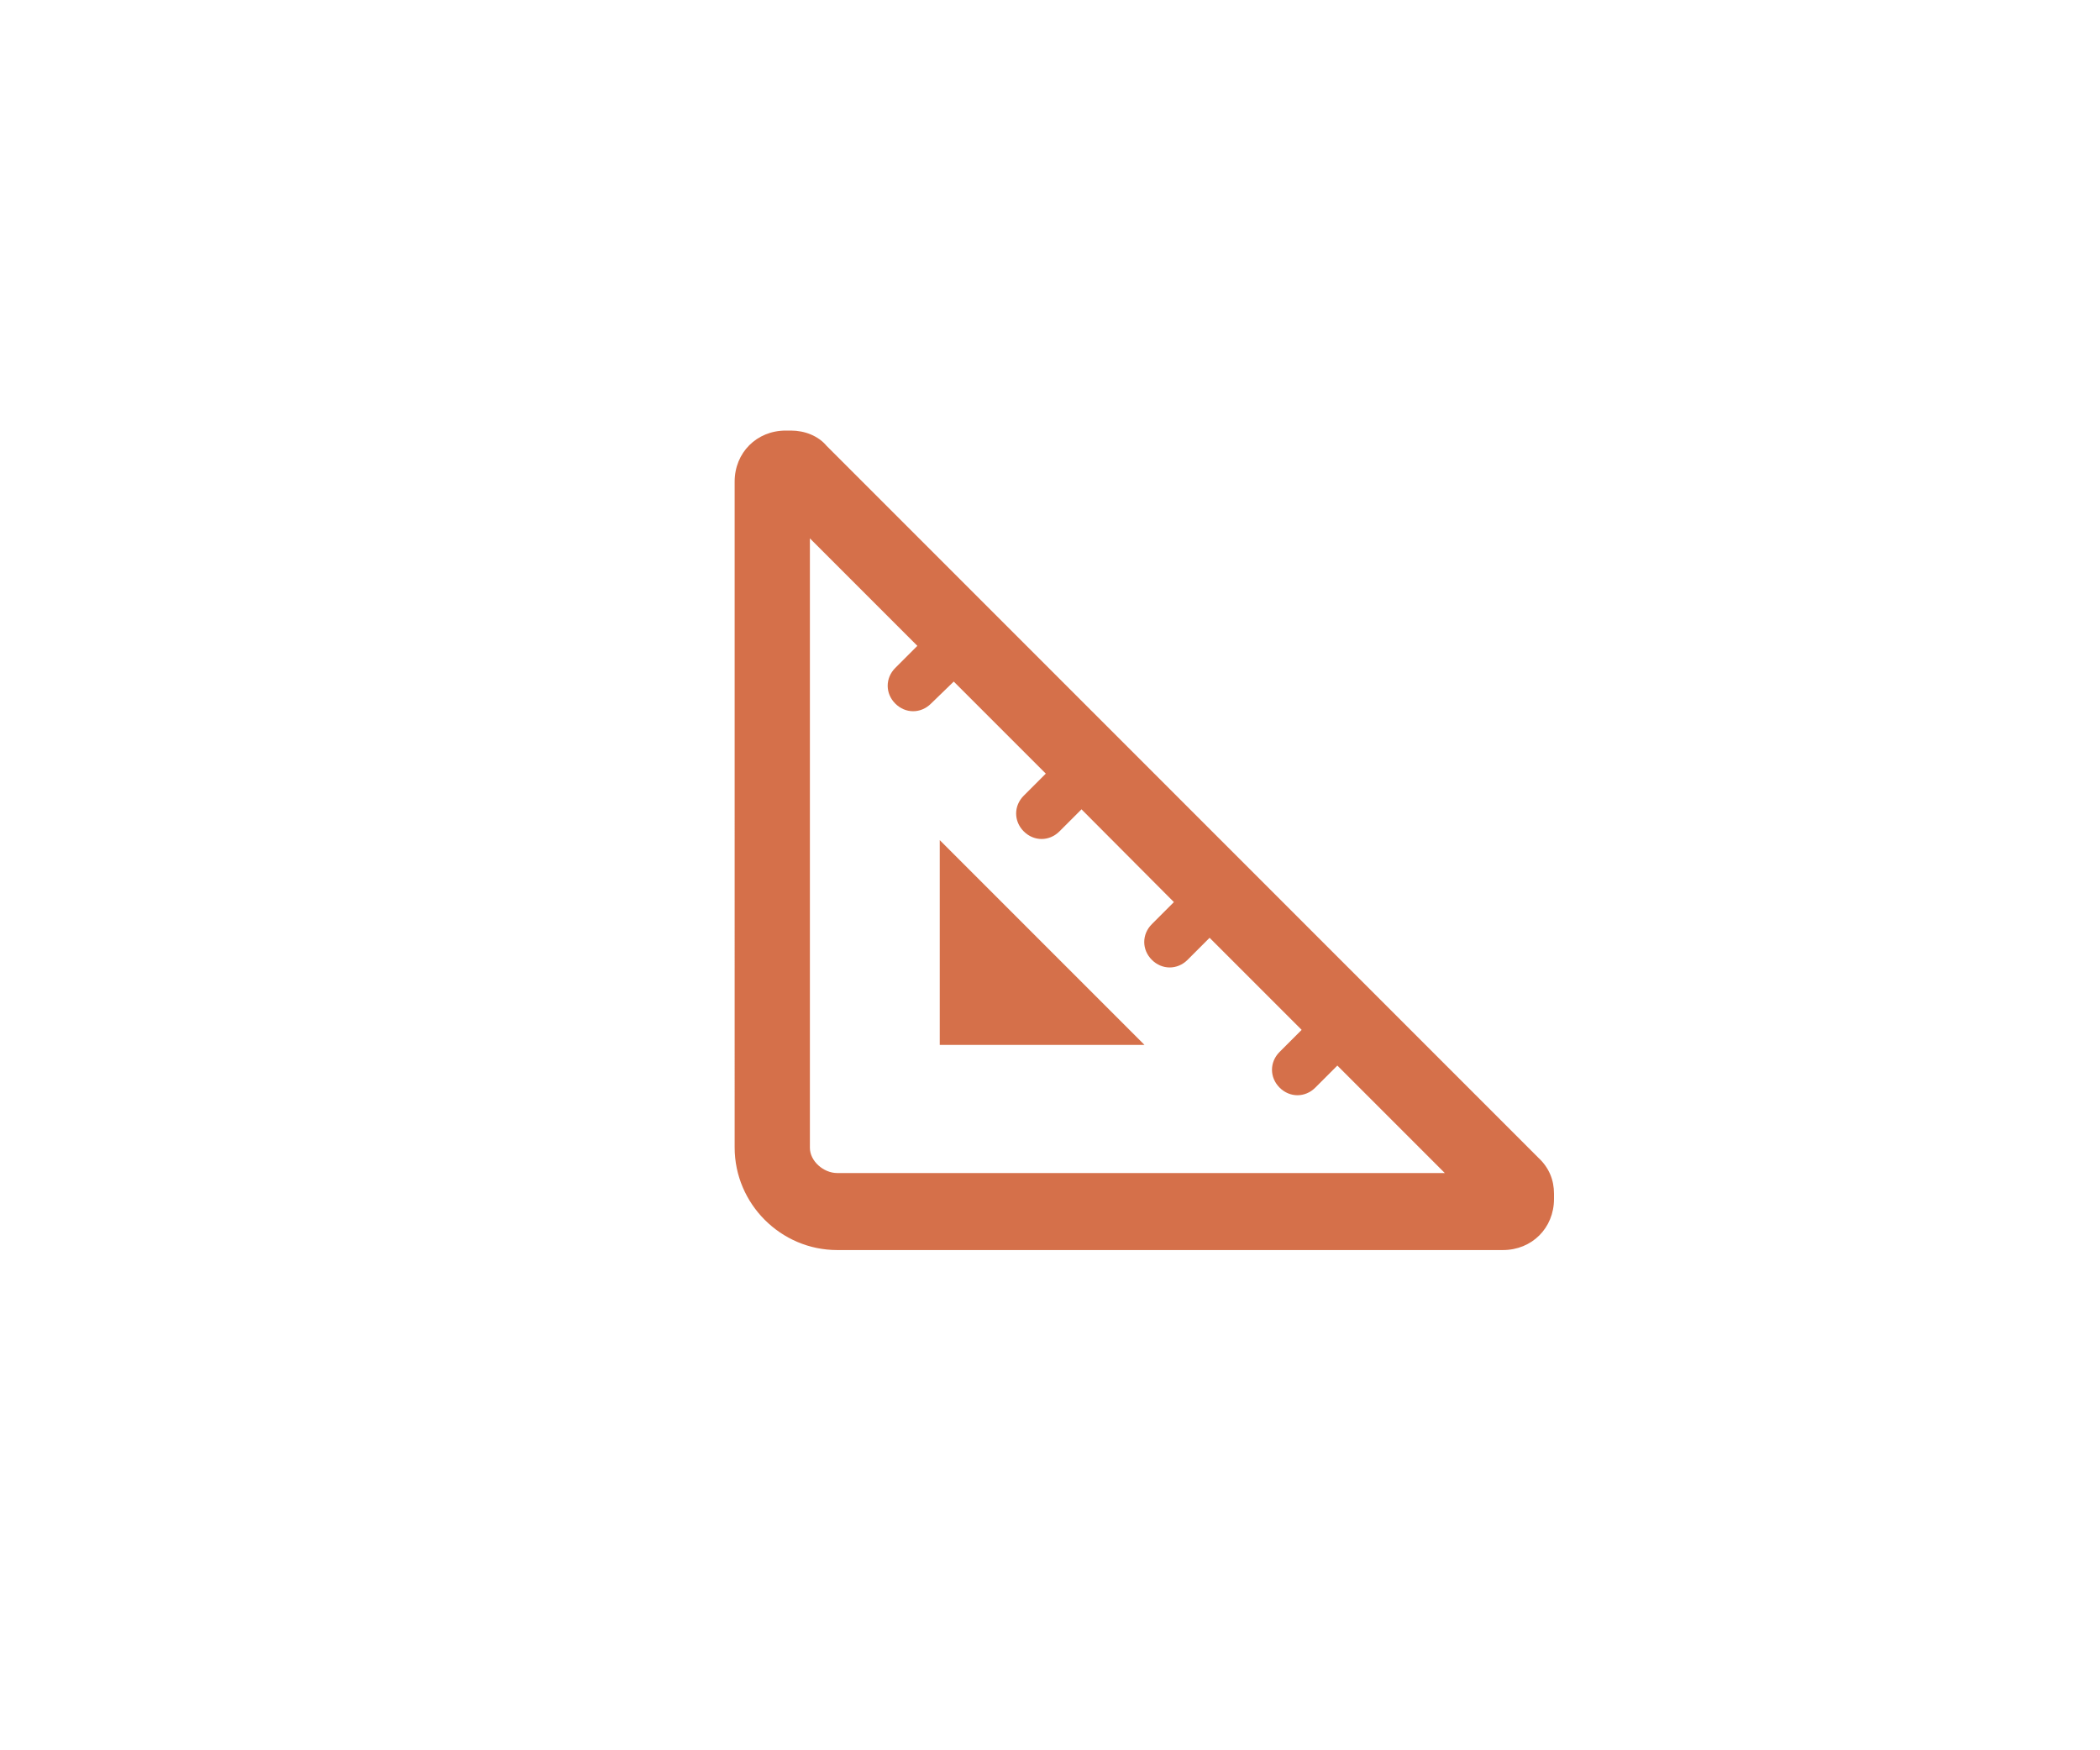 <?xml version="1.0" encoding="UTF-8"?>
<!-- Generator: Adobe Illustrator 27.5.0, SVG Export Plug-In . SVG Version: 6.00 Build 0)  -->
<svg xmlns="http://www.w3.org/2000/svg" xmlns:xlink="http://www.w3.org/1999/xlink" version="1.1" id="Calque_1" x="0px" y="0px" viewBox="0 0 600 500" style="enable-background:new 0 0 600 500;" xml:space="preserve">
<style type="text/css">
	.st0{display:none;}
	.st1{display:inline;}
	.st2{fill:#FFFFFF;}
	.st3{display:inline;fill:#FFFFFF;}
	.st4{fill:#D5704A;}
</style>
<g id="Calque_7" class="st0">
	<rect class="st1" width="600" height="500"></rect>
</g>
<g id="U" class="st0">
	<g class="st1">
		<g>
			<circle class="st2" cx="180" cy="160" r="20"></circle>
		</g>
		<g>
			<circle class="st2" cx="180" cy="220" r="20"></circle>
		</g>
		<g>
			<circle class="st2" cx="180" cy="280" r="20"></circle>
		</g>
		<g>
			<circle class="st2" cx="180" cy="340" r="20"></circle>
		</g>
		<g>
			<circle class="st2" cx="240" cy="340" r="20"></circle>
		</g>
		<g>
			<circle class="st2" cx="300" cy="340" r="20"></circle>
		</g>
		<g>
			<circle class="st2" cx="360" cy="340" r="20"></circle>
		</g>
		<g>
			<circle class="st2" cx="420" cy="340" r="20"></circle>
		</g>
		<g>
			<circle class="st2" cx="420" cy="280" r="20"></circle>
		</g>
		<g>
			<circle class="st2" cx="420" cy="220" r="20"></circle>
		</g>
		<g>
			<circle class="st2" cx="420" cy="160" r="20"></circle>
		</g>
	</g>
</g>
<g id="Classe" class="st0">
	<g class="st1">
		<g>
			<circle class="st2" cx="240" cy="269.6" r="20"></circle>
		</g>
		<g>
			<circle class="st2" cx="360" cy="270" r="20"></circle>
		</g>
		<g>
			<circle class="st2" cx="420" cy="270" r="20"></circle>
		</g>
		<g>
			<circle class="st2" cx="180" cy="270" r="20"></circle>
		</g>
		<g>
			<circle class="st2" cx="240" cy="330" r="20"></circle>
		</g>
		<g>
			<circle class="st2" cx="360" cy="330.4" r="20"></circle>
		</g>
		<g>
			<circle class="st2" cx="420" cy="330.4" r="20"></circle>
		</g>
		<g>
			<g>
				<circle class="st2" cx="480" cy="270" r="20"></circle>
			</g>
			<g>
				<circle class="st2" cx="480" cy="330.4" r="20"></circle>
			</g>
		</g>
		<g>
			<g>
				<circle class="st2" cx="120" cy="270" r="20"></circle>
			</g>
			<g>
				<circle class="st2" cx="120" cy="330.4" r="20"></circle>
			</g>
		</g>
		<g>
			<circle class="st2" cx="180" cy="330.4" r="20"></circle>
		</g>
		<rect x="260" y="149.6" class="st2" width="80" height="40"></rect>
	</g>
</g>
<g id="Table" class="st0">
	<rect x="220" y="200" class="st3" width="160" height="100"></rect>
	<g class="st1">
		<g>
			<g>
				<circle class="st2" cx="300" cy="159.4" r="20"></circle>
			</g>
			<g>
				<circle class="st2" cx="360" cy="159.8" r="20"></circle>
			</g>
			<g>
				<circle class="st2" cx="240" cy="159.8" r="20"></circle>
			</g>
		</g>
		<g>
			<g>
				<circle class="st2" cx="420" cy="219.8" r="20"></circle>
			</g>
			<g>
				<circle class="st2" cx="420" cy="280.2" r="20"></circle>
			</g>
		</g>
		<g>
			<g>
				<circle class="st2" cx="300" cy="340.2" r="20"></circle>
			</g>
			<g>
				<circle class="st2" cx="360" cy="340.2" r="20"></circle>
			</g>
			<g>
				<circle class="st2" cx="240" cy="340.6" r="20"></circle>
			</g>
		</g>
		<g>
			<circle class="st2" cx="180" cy="249.8" r="20"></circle>
		</g>
	</g>
</g>
<g id="Banquet" class="st0">
	<g class="st1">
		<g>
			<g>
				<circle class="st2" cx="150" cy="165" r="40"></circle>
				<g>
					<circle class="st2" cx="150" cy="225" r="10"></circle>
				</g>
				<g>
					<circle class="st2" cx="150" cy="105" r="10"></circle>
				</g>
				<g>
					<circle class="st2" cx="210" cy="165" r="10"></circle>
				</g>
				<g>
					<circle class="st2" cx="90" cy="165" r="10"></circle>
				</g>
				<g>
					<circle class="st2" cx="192.4" cy="122.6" r="10"></circle>
				</g>
				<g>
					<circle class="st2" cx="107.6" cy="207.4" r="10"></circle>
				</g>
				<g>
					<circle class="st2" cx="107.6" cy="122.6" r="10"></circle>
				</g>
				<g>
					<circle class="st2" cx="192.4" cy="207.4" r="10"></circle>
				</g>
			</g>
			<g>
				<circle class="st2" cx="350" cy="165" r="40"></circle>
				<g>
					<circle class="st2" cx="350" cy="225" r="10"></circle>
				</g>
				<g>
					<circle class="st2" cx="350" cy="105" r="10"></circle>
				</g>
				<g>
					<circle class="st2" cx="410" cy="165" r="10"></circle>
				</g>
				<g>
					<circle class="st2" cx="290" cy="165" r="10"></circle>
				</g>
				<g>
					<circle class="st2" cx="392.4" cy="122.6" r="10"></circle>
				</g>
				<g>
					<circle class="st2" cx="307.6" cy="207.4" r="10"></circle>
				</g>
				<g>
					<circle class="st2" cx="307.6" cy="122.6" r="10"></circle>
				</g>
				<g>
					<circle class="st2" cx="392.4" cy="207.4" r="10"></circle>
				</g>
			</g>
		</g>
		<g>
			<g>
				<circle class="st2" cx="450" cy="335" r="40"></circle>
				<g>
					<circle class="st2" cx="450" cy="395" r="10"></circle>
				</g>
				<g>
					<circle class="st2" cx="450" cy="275" r="10"></circle>
				</g>
				<g>
					<circle class="st2" cx="510" cy="335" r="10"></circle>
				</g>
				<g>
					<circle class="st2" cx="390" cy="335" r="10"></circle>
				</g>
				<g>
					<circle class="st2" cx="492.4" cy="292.6" r="10"></circle>
				</g>
				<g>
					<circle class="st2" cx="407.6" cy="377.4" r="10"></circle>
				</g>
				<g>
					<circle class="st2" cx="407.6" cy="292.6" r="10"></circle>
				</g>
				<g>
					<circle class="st2" cx="492.4" cy="377.4" r="10"></circle>
				</g>
			</g>
			<g>
				<circle class="st2" cx="250" cy="335" r="40"></circle>
				<g>
					<circle class="st2" cx="250" cy="395" r="10"></circle>
				</g>
				<g>
					<circle class="st2" cx="250" cy="275" r="10"></circle>
				</g>
				<g>
					<circle class="st2" cx="310" cy="335" r="10"></circle>
				</g>
				<g>
					<circle class="st2" cx="190" cy="335" r="10"></circle>
				</g>
				<g>
					<circle class="st2" cx="292.4" cy="292.6" r="10"></circle>
				</g>
				<g>
					<circle class="st2" cx="207.6" cy="377.4" r="10"></circle>
				</g>
				<g>
					<circle class="st2" cx="207.6" cy="292.6" r="10"></circle>
				</g>
				<g>
					<circle class="st2" cx="292.4" cy="377.4" r="10"></circle>
				</g>
			</g>
		</g>
	</g>
</g>
<g id="Cocktail" class="st0">
	<g class="st1">
		<rect x="100" y="85" class="st2" width="400" height="60"></rect>
		<g>
			<circle class="st2" cx="203" cy="189" r="20"></circle>
		</g>
		<g>
			<circle class="st2" cx="265" cy="216" r="20"></circle>
		</g>
		<g>
			<circle class="st2" cx="107" cy="247" r="20"></circle>
		</g>
		<g>
			<circle class="st2" cx="470" cy="224" r="20"></circle>
		</g>
		<g>
			<circle class="st2" cx="493" cy="370" r="20"></circle>
		</g>
		<g>
			<circle class="st2" cx="317" cy="375" r="20"></circle>
		</g>
		<g>
			<circle class="st2" cx="385" cy="316" r="20"></circle>
		</g>
		<g>
			<circle class="st2" cx="123" cy="395" r="20"></circle>
		</g>
		<g>
			<circle class="st2" cx="163" cy="323.8" r="20"></circle>
		</g>
	</g>
</g>
<path class="st4" d="M327,298.5h-58.5V240L327,298.5z M444,341v1.5c0,8.3-6.3,14.6-14.6,14.6H239.2c-16.1,0-29.3-13.2-29.3-29.3  V137.6c0-8.3,6.3-14.6,14.6-14.6h1.5c3.9,0,7.8,1.5,10.2,4.4l203.4,203.4C442.6,333.6,444,337.1,444,341z M239.2,335.1h173.6  l-30.7-30.7l-6.3,6.3c-2.9,2.9-7.3,2.9-10.2,0s-2.9-7.3,0-10.2l6.3-6.3l-26.3-26.3l-6.3,6.3c-2.9,2.9-7.3,2.9-10.2,0  c-2.9-2.9-2.9-7.3,0-10.2l6.3-6.3L309,231.2l-6.3,6.3c-2.9,2.9-7.3,2.9-10.2,0c-2.9-2.9-2.9-7.3,0-10.2l6.3-6.3l-26.3-26.3L266,201  c-2.9,2.9-7.3,2.9-10.2,0c-2.9-2.9-2.9-7.3,0-10.2l6.3-6.3l-30.7-30.7v174.1C231.4,331.7,235.3,335.1,239.2,335.1L239.2,335.1z"></path>
</svg>
